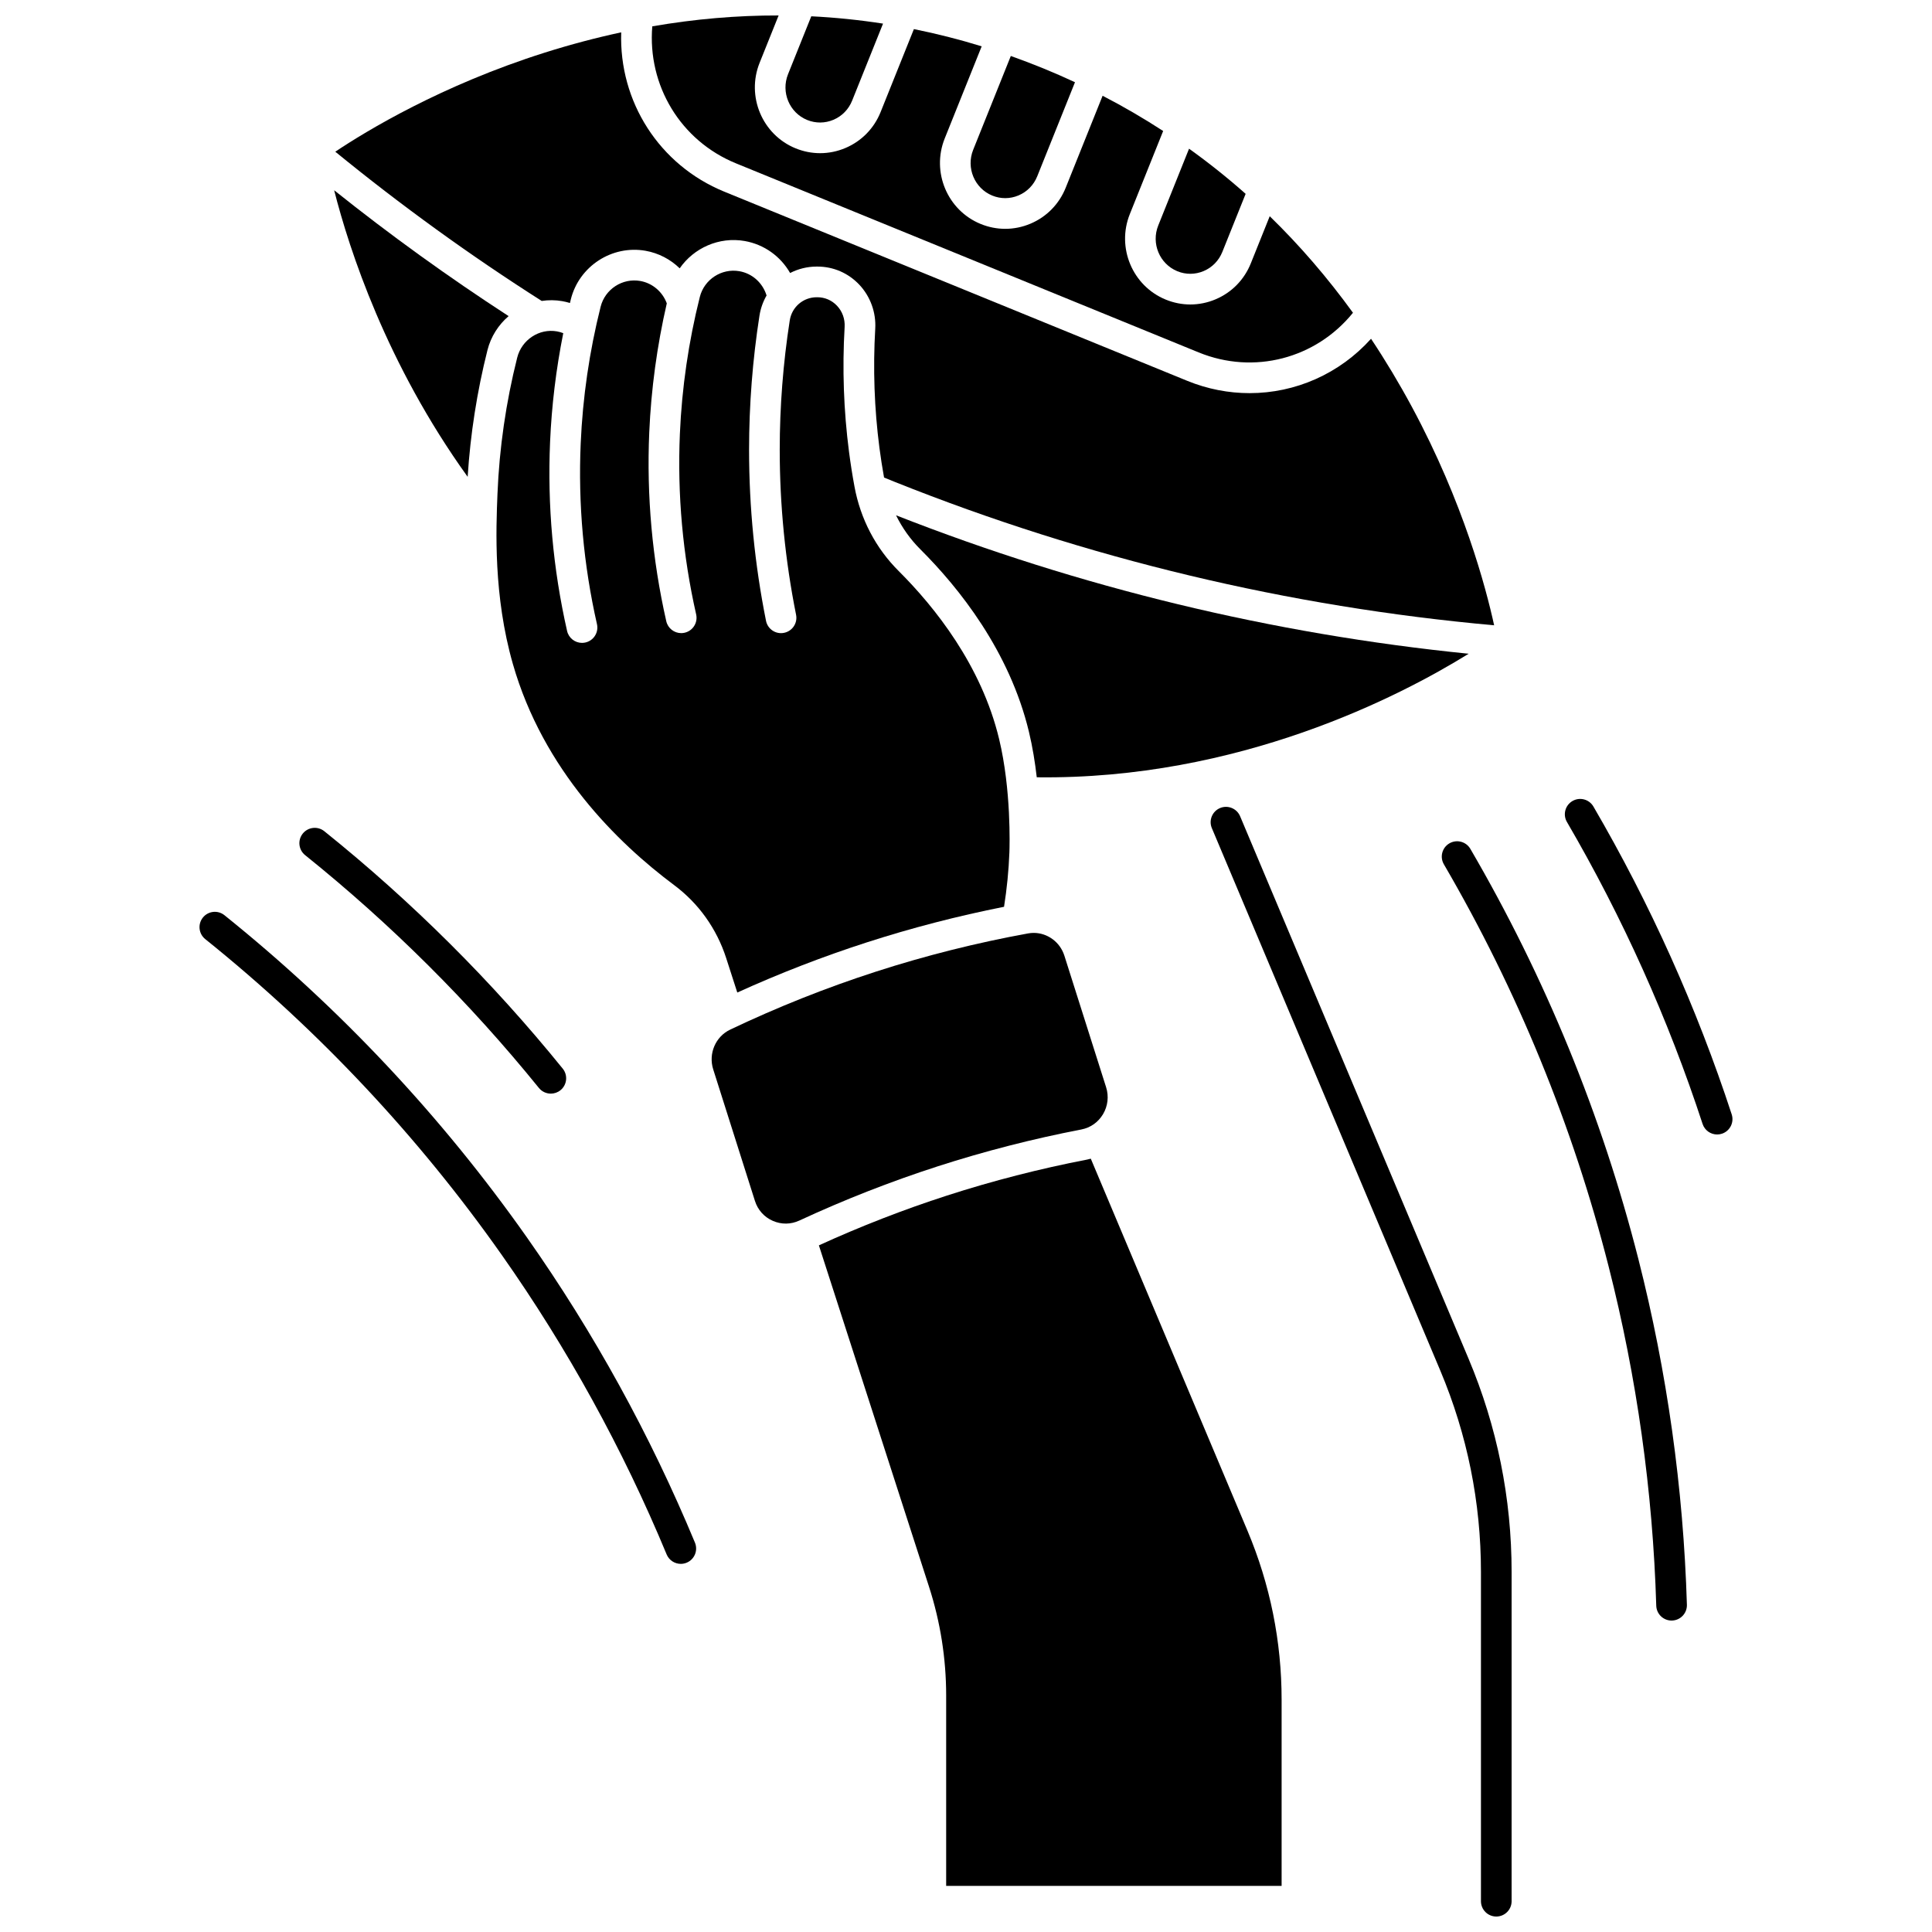 <?xml version="1.0" encoding="UTF-8"?>
<!-- Uploaded to: SVG Find, www.svgfind.com, Generator: SVG Find Mixer Tools -->
<svg width="800px" height="800px" version="1.1" viewBox="144 144 512 512" xmlns="http://www.w3.org/2000/svg">
 <defs>
  <clipPath id="c">
   <path d="m464 357h81v294.9h-81z"/>
  </clipPath>
  <clipPath id="b">
   <path d="m316 148.09h187v92.906h-187z"/>
  </clipPath>
  <clipPath id="a">
   <path d="m352 148.09h27v28.906h-27z"/>
  </clipPath>
 </defs>
 <g clip-path="url(#c)">
  <path d="m472.64 360.31c-0.871-2.066-3.254-3.035-5.32-2.168-2.066 0.871-3.039 3.254-2.168 5.32l60.543 143.76c7.148 16.977 10.773 34.934 10.773 53.383v87.234c0 2.242 1.82 4.062 4.062 4.062 2.242 0 4.062-1.82 4.062-4.062v-87.234c0-19.535-3.84-38.555-11.41-56.535z"/>
 </g>
 <path d="m273.18 236.79c0.918-3.637 2.941-6.731 5.609-9.016-15.906-10.324-31.398-21.5-46.234-33.355 4.016 15.781 13.859 46.027 35.379 75.941 0.719-11.297 2.477-22.57 5.246-33.57z"/>
 <path d="m418.75 349.99c53.578 0.68 96.348-21.52 114.46-32.742-52.047-5.231-103.02-17.562-151.75-36.691 1.637 3.324 3.785 6.367 6.426 9 10.297 10.262 23.648 26.988 28.793 48.375 0.965 4.016 1.625 8.148 2.074 12.059z"/>
 <path d="m293.27 232.29c-0.535-0.203-1.086-0.367-1.664-0.469-4.715-0.836-9.352 2.223-10.543 6.957-2.977 11.82-4.738 23.969-5.227 36.098-0.383 9.449-1.094 27.023 4.082 45.09 8.051 28.082 27.668 47.352 42.707 58.574 6.527 4.867 11.309 11.57 13.828 19.383l2.938 9.109c11.141-5.062 22.629-9.516 34.238-13.266 11.91-3.848 24.152-7.019 36.453-9.457 0.75-4.769 1.238-9.598 1.418-14.395 0.062-1.664 0.512-16.633-2.727-30.082-4.699-19.539-17.074-34.996-26.629-44.52-6.066-6.047-10.109-13.777-11.695-22.355-0.562-3.043-1.051-6.144-1.449-9.215-1.418-10.914-1.812-22.051-1.164-33.102 0.121-2.106-0.594-4.102-2.019-5.613-1.371-1.453-3.219-2.254-5.203-2.254h-0.172c-3.586 0-6.594 2.582-7.148 6.141-1.762 11.316-2.656 22.855-2.656 34.305 0 14.645 1.457 29.348 4.332 43.707 0.441 2.199-0.984 4.34-3.188 4.781-2.199 0.449-4.34-0.984-4.781-3.188-2.981-14.883-4.488-30.125-4.488-45.305 0-11.867 0.926-23.828 2.754-35.555 0.301-1.941 0.957-3.742 1.883-5.352-1.023-3.332-3.766-5.828-7.191-6.434-4.723-0.828-9.332 2.168-10.5 6.828-2.977 11.848-4.754 24.039-5.281 36.238-0.699 16.082 0.754 32.191 4.312 47.883 0.496 2.188-0.875 4.363-3.062 4.859-0.301 0.07-0.605 0.102-0.902 0.102-1.855 0-3.531-1.281-3.957-3.164-3.719-16.395-5.238-33.23-4.508-50.031 0.5-11.492 2.066-22.977 4.648-34.199-1.148-3.098-3.82-5.363-7.035-5.93-4.719-0.832-9.328 2.168-10.5 6.828-2.977 11.848-4.754 24.039-5.281 36.238-0.699 16.078 0.754 32.188 4.312 47.883 0.496 2.188-0.875 4.363-3.062 4.859-0.301 0.066-0.605 0.102-0.902 0.102-1.855 0-3.531-1.281-3.957-3.164-3.719-16.398-5.234-33.234-4.508-50.031 0.414-9.68 1.594-19.363 3.496-28.887z"/>
 <path d="m293.01 223.81c0.695 0.121 1.371 0.289 2.035 0.488 0.082-0.328 0.152-0.66 0.234-0.988 2.203-8.773 10.898-14.414 19.789-12.852 3.473 0.613 6.609 2.266 9.059 4.652 3.754-5.406 10.43-8.43 17.23-7.238 5.16 0.91 9.512 4.066 12.031 8.48 2.117-1.086 4.508-1.707 7.047-1.707h0.172c4.246 0 8.191 1.707 11.117 4.805 2.934 3.109 4.473 7.363 4.223 11.664-0.617 10.543-0.242 21.168 1.113 31.578 0.34 2.621 0.758 5.258 1.223 7.863 0.977 0.398 1.953 0.797 2.938 1.191 50.852 20.32 104.23 33.066 158.74 37.965-2.144-9.832-8.105-32.449-21.781-57.855-3.391-6.297-7.008-12.32-10.84-18.078-8.375 9.312-20.078 14.41-32.184 14.41-5.535 0-11.152-1.062-16.57-3.281l-122.64-50.109c-17.27-7.059-27.934-23.918-27.32-42.227-6.719 1.445-13.469 3.231-20.242 5.371-27.348 8.648-47.223 20.711-55.531 26.262 17.402 14.219 35.773 27.504 54.707 39.551 1.773-0.266 3.606-0.27 5.453 0.055z"/>
 <g clip-path="url(#b)">
  <path d="m339.02 187.28 122.64 50.113c14.645 5.984 31.062 1.641 40.891-10.508-6.742-9.305-14.102-17.84-22.059-25.586l-5.012 12.492c-1.738 4.332-5.051 7.719-9.328 9.527-2.156 0.914-4.43 1.371-6.703 1.371-2.203 0-4.402-0.43-6.504-1.289-8.824-3.606-13.098-13.77-9.531-22.66l8.836-22.027c-5.168-3.359-10.516-6.477-16.047-9.336l-9.777 24.367c-1.738 4.332-5.051 7.719-9.328 9.527-2.156 0.914-4.43 1.371-6.703 1.371-2.203 0-4.402-0.43-6.504-1.289-8.824-3.606-13.098-13.77-9.531-22.66l9.797-24.418c-5.945-1.832-11.934-3.348-17.965-4.566l-8.82 21.984c-1.738 4.332-5.051 7.719-9.328 9.527-2.156 0.914-4.43 1.371-6.703 1.371-2.203 0-4.402-0.43-6.504-1.285-8.824-3.606-13.098-13.77-9.531-22.66l5.035-12.551c-11.059-0.023-22.223 0.934-33.477 2.883-1.309 15.652 7.5 30.312 22.16 36.301z"/>
 </g>
 <path d="m406.96 195.83c2.25 0.922 4.723 0.906 6.965-0.043 2.269-0.961 4.031-2.762 4.957-5.07l10-24.926c-2.773-1.289-5.586-2.523-8.445-3.691-2.844-1.16-5.699-2.246-8.562-3.262l-9.98 24.879c-1.906 4.758 0.363 10.195 5.066 12.113z"/>
 <path d="m456.01 215.88c2.25 0.922 4.723 0.906 6.965-0.043 2.269-0.961 4.031-2.762 4.957-5.07l6.176-15.395c-4.797-4.254-9.797-8.242-14.996-11.965l-8.168 20.359c-1.91 4.758 0.363 10.191 5.066 12.113z"/>
 <g clip-path="url(#a)">
  <path d="m357.9 175.79c2.254 0.922 4.727 0.902 6.965-0.043 2.269-0.961 4.031-2.762 4.957-5.07l8.191-20.418c-6.297-0.977-12.637-1.625-19.016-1.941l-6.164 15.359c-1.906 4.758 0.363 10.191 5.066 12.113z"/>
 </g>
 <path d="m430.54 443.33c2.445-0.469 4.496-1.914 5.777-4.066 1.277-2.144 1.574-4.742 0.816-7.129l-11.062-34.871c-1.152-3.633-4.496-6.035-8.125-6.035-0.488 0-0.98 0.043-1.477 0.133-13.605 2.473-27.18 5.879-40.344 10.133-13.152 4.25-26.152 9.422-38.645 15.379-3.867 1.844-5.789 6.359-4.477 10.504l11.059 34.867c0.762 2.402 2.441 4.281 4.731 5.289 2.277 1 4.781 0.977 7.051-0.078 11.859-5.504 24.176-10.332 36.605-14.348 12.445-4.019 25.258-7.309 38.09-9.777z"/>
 <path d="m433.07 451.06c-0.332 0.086-0.66 0.184-0.996 0.246-12.504 2.406-24.996 5.613-37.121 9.531-11.512 3.719-22.918 8.16-33.941 13.195l29.195 90.492c3.008 9.328 4.535 19.027 4.535 28.84v50.418h88.898v-49.312c0-15.48-3.043-30.551-9.039-44.797z"/>
 <path d="m283.64 471.93c-22.566-32.055-49.539-60.785-80.16-85.391-1.75-1.406-4.305-1.125-5.711 0.621-1.406 1.75-1.125 4.305 0.621 5.711 30.027 24.129 56.477 52.301 78.605 83.734 17.359 24.66 32.055 51.352 43.672 79.332 0.648 1.562 2.16 2.504 3.754 2.504 0.52 0 1.047-0.102 1.555-0.312 2.07-0.859 3.055-3.238 2.195-5.312-11.844-28.523-26.828-55.742-44.531-80.887z"/>
 <path d="m224.86 370.62c22.766 18.293 43.609 39.051 61.957 61.699 0.805 0.992 1.977 1.504 3.16 1.504 0.898 0 1.801-0.297 2.555-0.906 1.742-1.414 2.012-3.969 0.602-5.715-18.707-23.098-39.965-44.266-63.184-62.918-1.75-1.406-4.305-1.125-5.711 0.621-1.406 1.75-1.129 4.309 0.621 5.715z"/>
 <path d="m533.66 368.96c-1.129-1.938-3.617-2.594-5.555-1.461-1.938 1.129-2.594 3.617-1.461 5.555 19.473 33.387 34.164 69.254 43.668 106.61 7.457 29.305 11.699 59.535 12.613 89.859 0.066 2.203 1.871 3.941 4.059 3.941 0.039 0 0.082 0 0.125-0.004 2.242-0.066 4.004-1.941 3.938-4.184-0.934-30.918-5.258-61.742-12.859-91.617-9.691-38.086-24.672-74.656-44.527-108.7z"/>
 <path d="m602.92 439.32c-9.27-28.328-21.598-55.773-36.648-81.578-1.129-1.938-3.621-2.594-5.555-1.461-1.938 1.129-2.594 3.617-1.461 5.555 14.762 25.309 26.855 52.227 35.945 80.012 0.562 1.715 2.152 2.801 3.859 2.801 0.418 0 0.844-0.066 1.266-0.203 2.129-0.699 3.289-2.992 2.594-5.125z"/>
</svg>